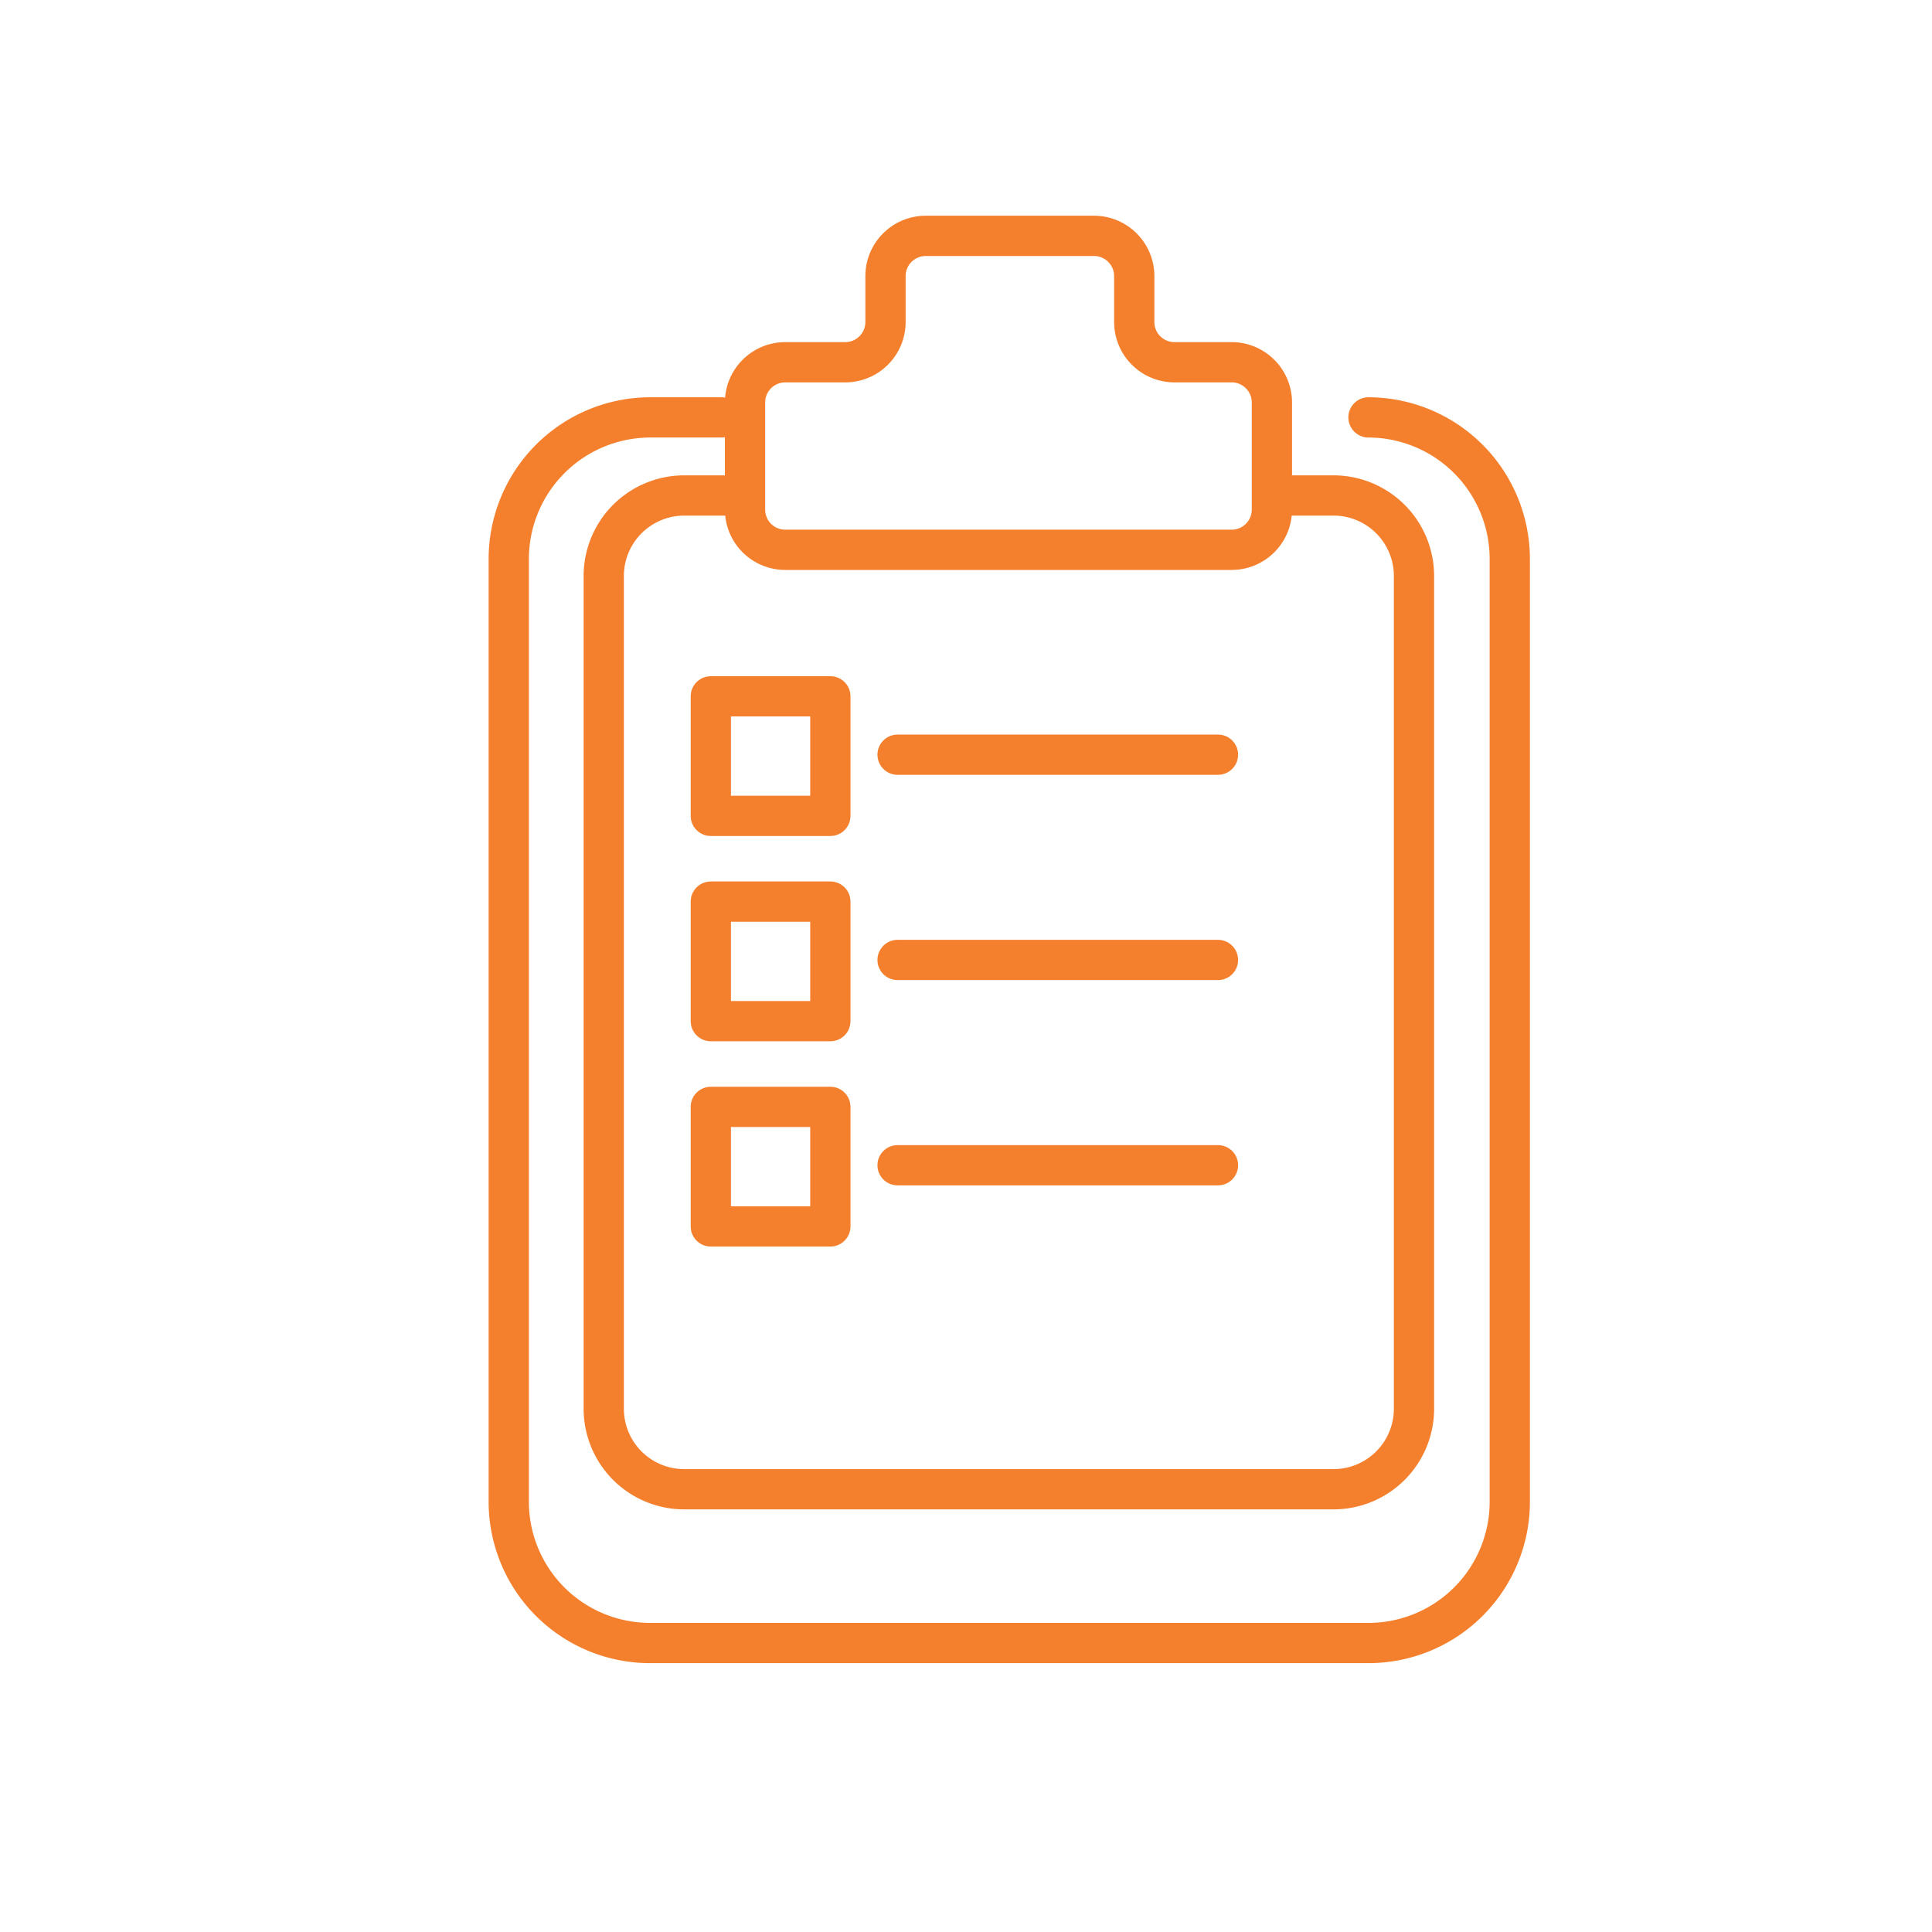 <svg id="Layer_1" data-name="Layer 1" xmlns="http://www.w3.org/2000/svg" viewBox="0 0 48 48"><defs><style>.cls-1{fill:none;stroke:#f47f2c;stroke-linecap:round;stroke-linejoin:round;}</style></defs><path class="cls-1" d="M34,10.37a3.52,3.52,0,0,1,3.51,3.52V37.31A3.51,3.51,0,0,1,34,40.82H16.15a3.51,3.51,0,0,1-3.51-3.51V13.89a3.52,3.52,0,0,1,3.51-3.52h1.77"/><path class="cls-1" d="M31.77,12.31h1.36a2,2,0,0,1,2,2V35a2,2,0,0,1-2,2H17a2,2,0,0,1-2-2V14.31a2,2,0,0,1,2-2h1.2"/><path class="cls-1" d="M28.18,8V6.86a1,1,0,0,0-1-1H23a1,1,0,0,0-1,1V8a1,1,0,0,1-1,1H19.51a1,1,0,0,0-1,1v2.66a1,1,0,0,0,1,1H30.6a1,1,0,0,0,1-1V10a1,1,0,0,0-1-1H29.19A1,1,0,0,1,28.18,8Z"/><rect class="cls-1" x="17.66" y="17.3" width="2.97" height="2.97"/><line class="cls-1" x1="22.3" y1="18.75" x2="30.26" y2="18.75"/><rect class="cls-1" x="17.66" y="22.4" width="2.97" height="2.97"/><line class="cls-1" x1="22.3" y1="23.85" x2="30.26" y2="23.85"/><rect class="cls-1" x="17.66" y="27.5" width="2.97" height="2.97"/><line class="cls-1" x1="22.3" y1="28.95" x2="30.26" y2="28.95"/></svg>